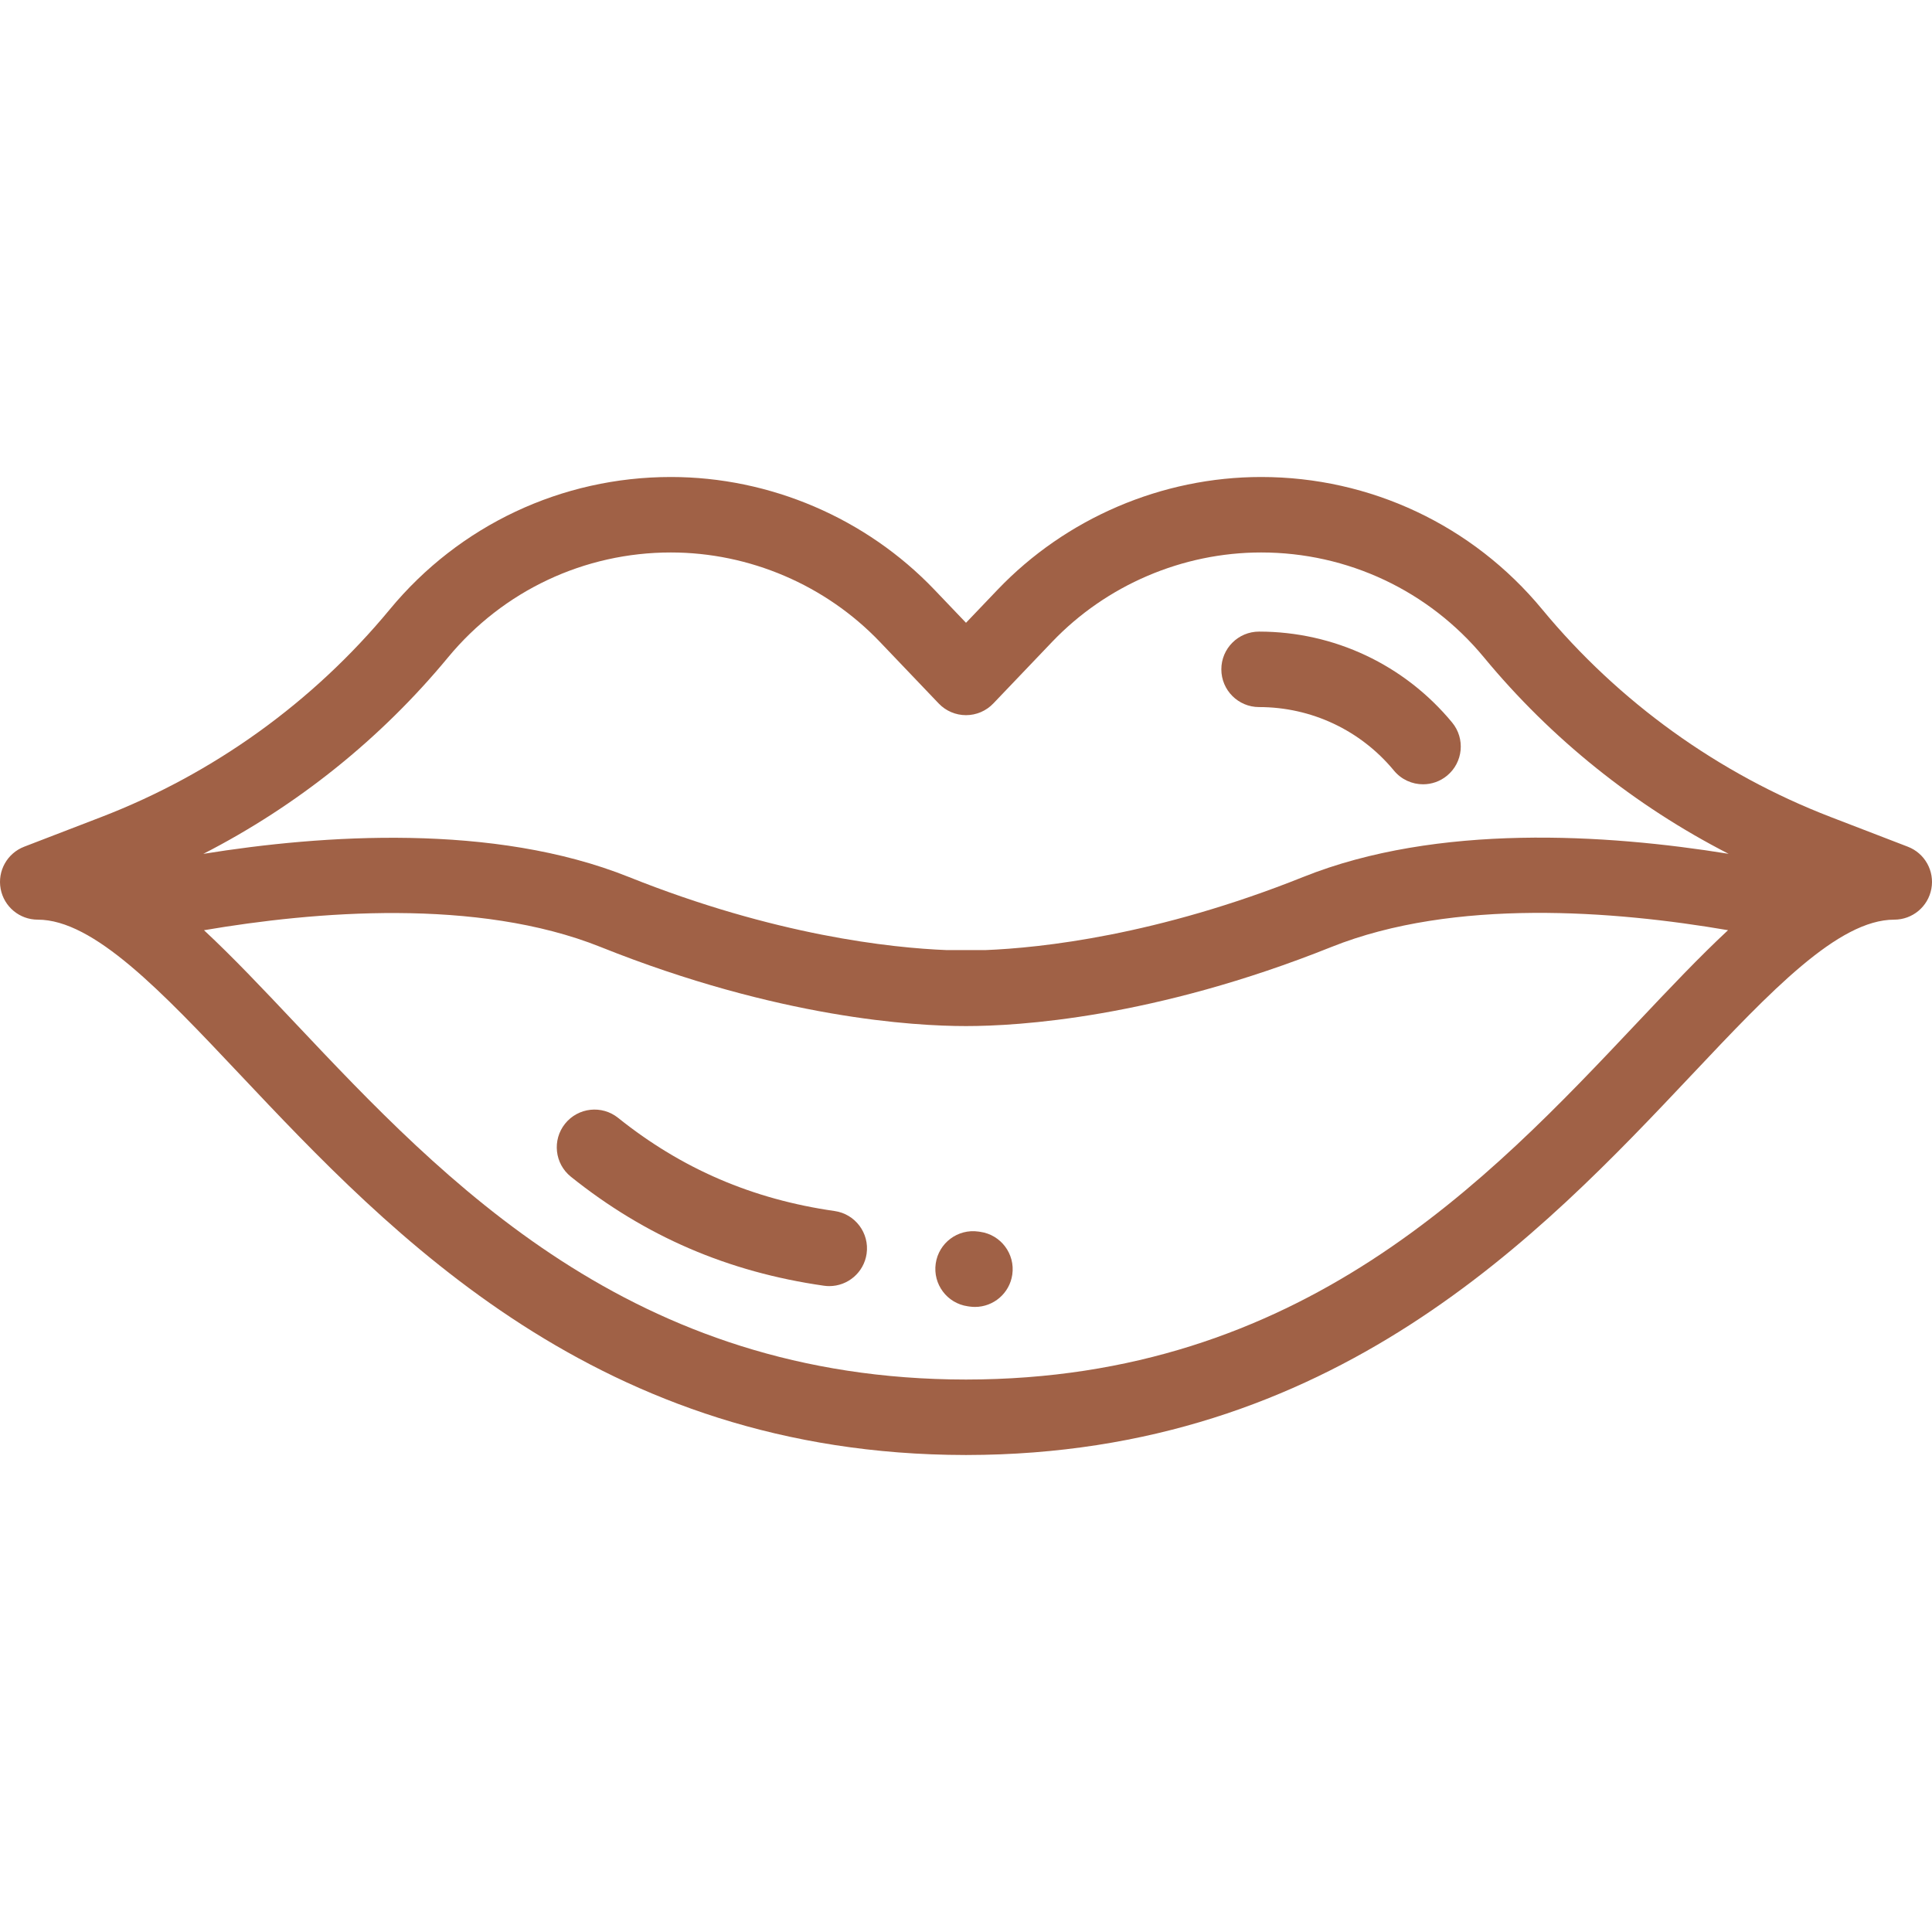 <svg xmlns="http://www.w3.org/2000/svg" xmlns:xlink="http://www.w3.org/1999/xlink" version="1.1" id="Capa_1" x="0px" y="0px" viewBox="0 0 512.001 512.001" style="enable-background:new 0 0 512.001 512.001;" xml:space="preserve">
<g>
	<g>
		<path d="M505.594,224.387l-20.44-7.87c-29.731-11.447-56.173-30.479-76.466-55.04c-18.416-22.286-45.559-35.068-74.469-35.068    c-26.265,0-51.73,10.895-69.868,29.892l-8.35,8.745l-8.35-8.745c-18.138-18.997-43.604-29.892-69.868-29.892    c-28.91,0-56.053,12.782-74.469,35.069c-20.293,24.56-46.734,43.592-76.466,55.039l-20.44,7.87    c-4.497,1.731-7.119,6.422-6.239,11.159c0.881,4.737,5.014,8.173,9.832,8.173c14.86,0,32.8,19.009,53.573,41.02    c40.125,42.516,95.066,100.726,192.236,100.853c0.021,0,0.044,0,0.065,0h0.25c0.021,0,0.044,0,0.065,0    c97.17-0.127,152.111-58.337,192.236-100.853c20.773-22.011,38.713-41.02,53.573-41.02c4.818,0,8.951-3.436,9.832-8.173    C512.713,230.81,510.091,226.118,505.594,224.387z M433.883,271.012c-39.749,42.118-89.219,94.529-177.882,94.581    c-88.663-0.051-138.133-52.463-177.882-94.581c-8.511-9.017-16.408-17.378-24.057-24.493c29.165-4.976,72.398-8.648,105.12,4.448    c47.148,18.872,83.134,20.951,96.699,20.951c0.08,0,0.158,0,0.238,0c13.567,0,49.555-2.08,96.699-20.951    c32.506-13.01,75.073-9.611,105.128-4.455C450.297,253.629,442.396,261.992,433.883,271.012z M345.388,232.399    c-38.794,15.527-69.572,18.799-84.243,19.385c-0.061-0.001-0.122-0.001-0.184-0.001h-9.92c-0.056,0-0.111,0-0.167,0.001    c-14.677-0.584-45.46-3.855-84.26-19.386c-35.818-14.336-81.226-11.191-112.732-6.116c24.851-12.738,47.003-30.463,64.851-52.063    c14.603-17.673,36.126-27.809,59.051-27.809c20.827,0,41.021,8.639,55.403,23.703l15.582,16.32c1.887,1.976,4.5,3.094,7.232,3.094    c2.732,0,5.346-1.118,7.232-3.094l15.582-16.32c14.383-15.064,34.576-23.703,55.403-23.703c22.925,0,44.448,10.136,59.051,27.808    c17.843,21.595,39.986,39.315,64.829,52.053C425.755,221.038,380.968,218.157,345.388,232.399z" fill="#a06146"/>
	</g>
</g>
<g>
	<g>
		<path d="M384.831,191.475c-12.652-15.312-31.301-24.094-51.163-24.094c-5.522,0-10,4.477-10,10s4.478,10.001,10,10.001    c13.877,0,26.905,6.135,35.745,16.833c1.978,2.394,4.835,3.631,7.715,3.631c2.243,0,4.5-0.751,6.364-2.292    C387.749,202.036,388.348,195.733,384.831,191.475z" fill="#a06146"/>
	</g>
</g>
<g>
	<g>
		<path d="M221.176,320.933c-21.755-3.108-40.521-11.184-57.37-24.687c-4.31-3.453-10.602-2.76-14.058,1.549    c-3.453,4.31-2.76,10.604,1.55,14.057c19.72,15.804,41.652,25.25,67.05,28.879c0.479,0.069,0.955,0.102,1.427,0.102    c4.896,0,9.174-3.6,9.887-8.587C230.443,326.78,226.644,321.715,221.176,320.933z" fill="#a06146"/>
	</g>
</g>
<g>
	<g>
		<path d="M259.785,326.45l-0.495-0.071c-5.474-0.783-10.534,3.016-11.315,8.484c-0.781,5.467,3.017,10.533,8.483,11.315    l0.495,0.071c0.48,0.068,0.957,0.102,1.429,0.102c4.896,0,9.174-3.599,9.887-8.586C269.05,332.298,265.252,327.232,259.785,326.45    z" fill="#a06146"/>
	</g>
</g>
<g>
</g>
<g>
</g>
<g>
</g>
<g>
</g>
<g>
</g>
<g>
</g>
<g>
</g>
<g>
</g>
<g>
</g>
<g>
</g>
<g>
</g>
<g>
</g>
<g>
</g>
<g>
</g>
<g>
</g>
</svg>